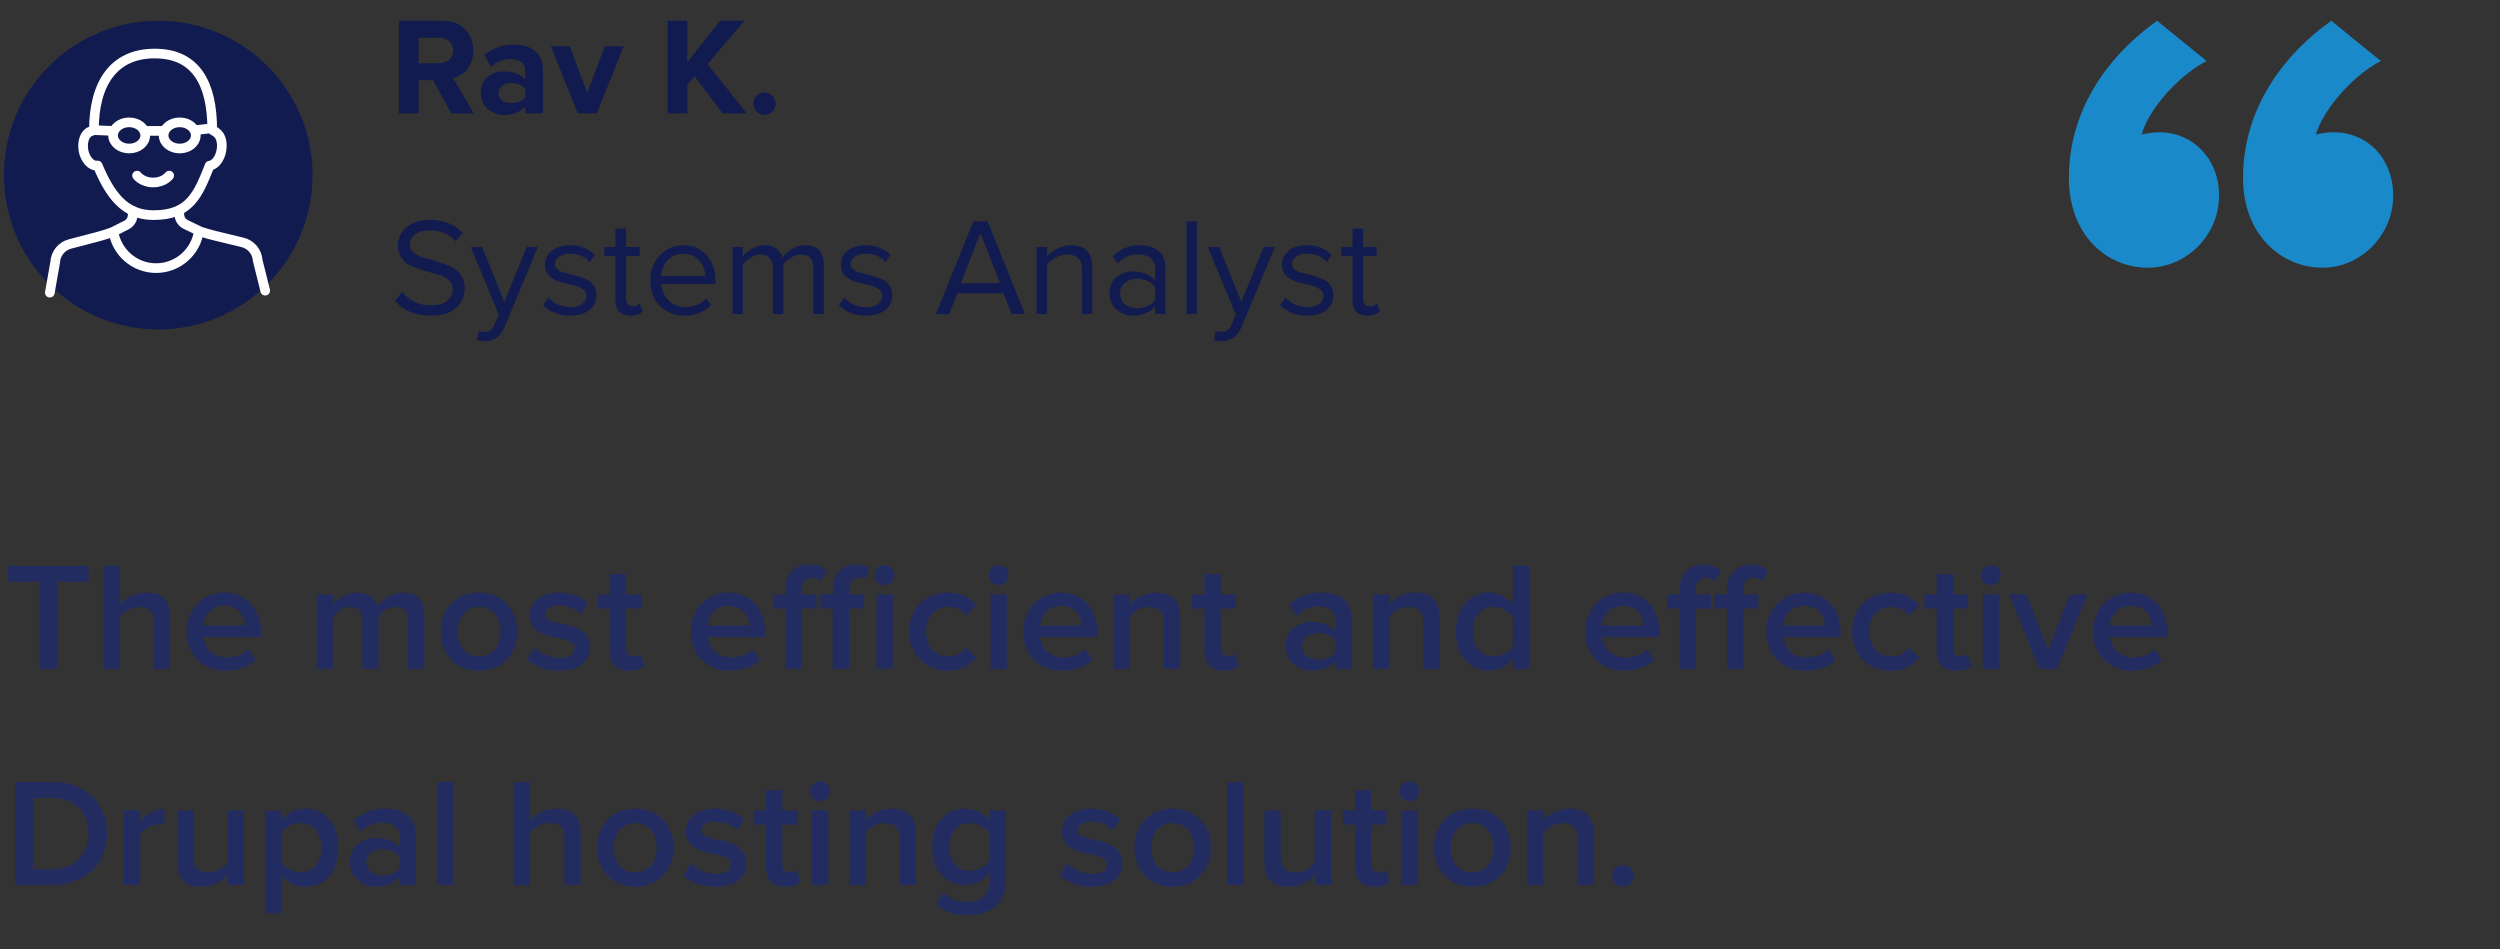<svg width="324" height="123" viewBox="0 0 324 123" fill="none" xmlns="http://www.w3.org/2000/svg">
<rect x="0" y="0" width="324" height="123" fill="#333333" stroke="none"/>
<path d="M7.449 86.693H5.109V75.413H1.069V73.353H11.489V75.413H7.449V86.693ZM22.052 86.693H19.952V80.613C19.952 79.113 19.172 78.653 17.992 78.653C16.932 78.653 16.012 79.293 15.512 79.953V86.693H13.412V73.353H15.512V78.353C16.152 77.593 17.412 76.793 18.932 76.793C21.012 76.793 22.052 77.873 22.052 79.853V86.693ZM29.239 86.933C26.339 86.933 24.179 84.913 24.179 81.853C24.179 79.053 26.219 76.793 29.079 76.793C31.979 76.793 33.839 79.013 33.839 82.053V82.553H26.379C26.539 84.013 27.639 85.213 29.459 85.213C30.399 85.213 31.519 84.833 32.199 84.153L33.159 85.533C32.199 86.453 30.779 86.933 29.239 86.933ZM31.799 81.073C31.759 79.933 30.979 78.513 29.079 78.513C27.279 78.513 26.459 79.893 26.359 81.073H31.799ZM54.989 86.693H52.889V80.393C52.889 79.353 52.429 78.653 51.309 78.653C50.369 78.653 49.489 79.313 49.069 79.933V86.693H46.969V80.393C46.969 79.353 46.509 78.653 45.369 78.653C44.449 78.653 43.589 79.313 43.149 79.953V86.693H41.049V77.033H43.149V78.353C43.549 77.753 44.829 76.793 46.289 76.793C47.729 76.793 48.609 77.513 48.929 78.573C49.489 77.693 50.769 76.793 52.209 76.793C53.989 76.793 54.989 77.753 54.989 79.713V86.693ZM62.069 86.933C59.009 86.933 57.109 84.633 57.109 81.853C57.109 79.093 59.009 76.793 62.069 76.793C65.169 76.793 67.049 79.093 67.049 81.853C67.049 84.633 65.169 86.933 62.069 86.933ZM62.069 85.073C63.869 85.073 64.869 83.573 64.869 81.853C64.869 80.153 63.869 78.653 62.069 78.653C60.289 78.653 59.289 80.153 59.289 81.853C59.289 83.573 60.289 85.073 62.069 85.073ZM72.474 86.933C70.834 86.933 69.334 86.413 68.334 85.433L69.294 83.913C69.974 84.613 71.314 85.273 72.574 85.273C73.834 85.273 74.474 84.733 74.474 83.973C74.474 82.073 68.634 83.433 68.634 79.733C68.634 78.153 69.994 76.793 72.434 76.793C74.074 76.793 75.314 77.373 76.194 78.153L75.314 79.633C74.734 78.973 73.654 78.473 72.454 78.473C71.354 78.473 70.654 78.973 70.654 79.653C70.654 81.373 76.494 80.093 76.494 83.933C76.494 85.633 75.074 86.933 72.474 86.933ZM81.508 86.933C79.888 86.933 79.028 86.053 79.028 84.453V78.873H77.428V77.033H79.028V74.393H81.128V77.033H83.088V78.873H81.128V83.933C81.128 84.593 81.448 85.073 82.048 85.073C82.448 85.073 82.828 84.913 82.988 84.733L83.488 86.313C83.108 86.673 82.488 86.933 81.508 86.933ZM94.591 86.933C91.691 86.933 89.531 84.913 89.531 81.853C89.531 79.053 91.571 76.793 94.431 76.793C97.331 76.793 99.191 79.013 99.191 82.053V82.553H91.731C91.891 84.013 92.991 85.213 94.811 85.213C95.751 85.213 96.871 84.833 97.551 84.153L98.511 85.533C97.551 86.453 96.131 86.933 94.591 86.933ZM97.151 81.073C97.111 79.933 96.331 78.513 94.431 78.513C92.631 78.513 91.811 79.893 91.711 81.073H97.151ZM110.024 86.693H107.924V78.873H106.324V77.033H107.924V76.493C107.924 74.333 109.204 73.153 110.984 73.153C111.644 73.153 112.244 73.293 112.664 73.533L112.204 75.093C112.004 74.953 111.724 74.873 111.364 74.873C110.544 74.873 110.024 75.413 110.024 76.493V77.033H111.984V78.873H110.024V86.693ZM114.644 75.853C113.944 75.853 113.344 75.273 113.344 74.553C113.344 73.833 113.944 73.253 114.644 73.253C115.364 73.253 115.944 73.833 115.944 74.553C115.944 75.273 115.364 75.853 114.644 75.853ZM115.704 86.693H113.604V77.033H115.704V86.693ZM103.864 86.693H101.764V78.873H100.164V77.033H101.764V76.493C101.764 74.393 102.984 73.153 104.824 73.153C105.684 73.153 106.544 73.373 107.144 73.993L106.324 75.293C106.044 75.033 105.684 74.873 105.204 74.873C104.384 74.873 103.864 75.413 103.864 76.493V77.033H105.824V78.873H103.864V86.693ZM122.832 86.933C119.892 86.933 117.832 84.793 117.832 81.853C117.832 78.933 119.892 76.793 122.832 76.793C124.712 76.793 125.852 77.593 126.532 78.513L125.152 79.793C124.612 79.033 123.872 78.653 122.932 78.653C121.172 78.653 120.012 79.973 120.012 81.853C120.012 83.733 121.172 85.073 122.932 85.073C123.872 85.073 124.612 84.673 125.152 83.933L126.532 85.213C125.852 86.133 124.712 86.933 122.832 86.933ZM129.413 75.853C128.713 75.853 128.113 75.273 128.113 74.553C128.113 73.833 128.713 73.253 129.413 73.253C130.133 73.253 130.713 73.833 130.713 74.553C130.713 75.273 130.133 75.853 129.413 75.853ZM130.473 86.693H128.373V77.033H130.473V86.693ZM137.657 86.933C134.757 86.933 132.597 84.913 132.597 81.853C132.597 79.053 134.637 76.793 137.497 76.793C140.397 76.793 142.257 79.013 142.257 82.053V82.553H134.797C134.957 84.013 136.057 85.213 137.877 85.213C138.817 85.213 139.937 84.833 140.617 84.153L141.577 85.533C140.617 86.453 139.197 86.933 137.657 86.933ZM140.217 81.073C140.177 79.933 139.397 78.513 137.497 78.513C135.697 78.513 134.877 79.893 134.777 81.073H140.217ZM152.95 86.693H150.85V80.653C150.85 79.153 150.09 78.653 148.91 78.653C147.83 78.653 146.91 79.293 146.43 79.953V86.693H144.33V77.033H146.43V78.353C147.07 77.593 148.31 76.793 149.83 76.793C151.91 76.793 152.95 77.913 152.95 79.893V86.693ZM158.578 86.933C156.958 86.933 156.098 86.053 156.098 84.453V78.873H154.498V77.033H156.098V74.393H158.198V77.033H160.158V78.873H158.198V83.933C158.198 84.593 158.518 85.073 159.118 85.073C159.518 85.073 159.898 84.913 160.058 84.733L160.558 86.313C160.178 86.673 159.558 86.933 158.578 86.933ZM175.201 86.693H173.101V85.653C172.381 86.473 171.261 86.933 169.981 86.933C168.401 86.933 166.621 85.873 166.621 83.733C166.621 81.513 168.401 80.593 169.981 80.593C171.281 80.593 172.401 81.013 173.101 81.833V80.393C173.101 79.273 172.181 78.593 170.841 78.593C169.761 78.593 168.821 78.993 167.981 79.813L167.121 78.353C168.241 77.293 169.641 76.793 171.181 76.793C173.321 76.793 175.201 77.693 175.201 80.293V86.693ZM170.801 85.493C171.721 85.493 172.621 85.153 173.101 84.493V83.033C172.621 82.373 171.721 82.033 170.801 82.033C169.621 82.033 168.741 82.713 168.741 83.773C168.741 84.813 169.621 85.493 170.801 85.493ZM186.544 86.693H184.444V80.653C184.444 79.153 183.684 78.653 182.504 78.653C181.424 78.653 180.504 79.293 180.024 79.953V86.693H177.924V77.033H180.024V78.353C180.664 77.593 181.904 76.793 183.424 76.793C185.504 76.793 186.544 77.913 186.544 79.893V86.693ZM198.172 86.693H196.072V85.373C195.332 86.333 194.212 86.933 192.972 86.933C190.492 86.933 188.672 85.053 188.672 81.873C188.672 78.753 190.472 76.793 192.972 76.793C194.172 76.793 195.292 77.353 196.072 78.373V73.353H198.172V86.693ZM193.572 85.073C194.572 85.073 195.592 84.513 196.072 83.793V79.953C195.592 79.233 194.572 78.653 193.572 78.653C191.912 78.653 190.852 79.993 190.852 81.873C190.852 83.733 191.912 85.073 193.572 85.073ZM210.489 86.933C207.589 86.933 205.429 84.913 205.429 81.853C205.429 79.053 207.469 76.793 210.329 76.793C213.229 76.793 215.089 79.013 215.089 82.053V82.553H207.629C207.789 84.013 208.889 85.213 210.709 85.213C211.649 85.213 212.769 84.833 213.449 84.153L214.409 85.533C213.449 86.453 212.029 86.933 210.489 86.933ZM213.049 81.073C213.009 79.933 212.229 78.513 210.329 78.513C208.529 78.513 207.709 79.893 207.609 81.073H213.049ZM219.762 86.693H217.662V78.873H216.062V77.033H217.662V76.493C217.662 74.393 218.882 73.153 220.722 73.153C221.582 73.153 222.442 73.373 223.042 73.993L222.222 75.293C221.942 75.033 221.582 74.873 221.102 74.873C220.282 74.873 219.762 75.413 219.762 76.493V77.033H221.722V78.873H219.762V86.693ZM225.922 86.693H223.822V78.873H222.222V77.033H223.822V76.493C223.822 74.393 225.042 73.153 226.882 73.153C227.742 73.153 228.602 73.373 229.202 73.993L228.382 75.293C228.102 75.033 227.742 74.873 227.262 74.873C226.442 74.873 225.922 75.413 225.922 76.493V77.033H227.882V78.873H225.922V86.693ZM233.966 86.933C231.066 86.933 228.906 84.913 228.906 81.853C228.906 79.053 230.946 76.793 233.806 76.793C236.706 76.793 238.566 79.013 238.566 82.053V82.553H231.106C231.266 84.013 232.366 85.213 234.186 85.213C235.126 85.213 236.246 84.833 236.926 84.153L237.886 85.533C236.926 86.453 235.506 86.933 233.966 86.933ZM236.526 81.073C236.486 79.933 235.706 78.513 233.806 78.513C232.006 78.513 231.186 79.893 231.086 81.073H236.526ZM245.039 86.933C242.099 86.933 240.039 84.793 240.039 81.853C240.039 78.933 242.099 76.793 245.039 76.793C246.919 76.793 248.059 77.593 248.739 78.513L247.359 79.793C246.819 79.033 246.079 78.653 245.139 78.653C243.379 78.653 242.219 79.973 242.219 81.853C242.219 83.733 243.379 85.073 245.139 85.073C246.079 85.073 246.819 84.673 247.359 83.933L248.739 85.213C248.059 86.133 246.919 86.933 245.039 86.933ZM253.48 86.933C251.86 86.933 251 86.053 251 84.453V78.873H249.4V77.033H251V74.393H253.1V77.033H255.06V78.873H253.1V83.933C253.1 84.593 253.42 85.073 254.02 85.073C254.42 85.073 254.8 84.913 254.96 84.733L255.46 86.313C255.08 86.673 254.46 86.933 253.48 86.933ZM258.007 75.853C257.307 75.853 256.707 75.273 256.707 74.553C256.707 73.833 257.307 73.253 258.007 73.253C258.727 73.253 259.307 73.833 259.307 74.553C259.307 75.273 258.727 75.853 258.007 75.853ZM259.067 86.693H256.967V77.033H259.067V86.693ZM266.591 86.693H264.331L260.391 77.033H262.631L265.451 84.273L268.271 77.033H270.531L266.591 86.693ZM276.31 86.933C273.41 86.933 271.25 84.913 271.25 81.853C271.25 79.053 273.29 76.793 276.15 76.793C279.05 76.793 280.91 79.013 280.91 82.053V82.553H273.45C273.61 84.013 274.71 85.213 276.53 85.213C277.47 85.213 278.59 84.833 279.27 84.153L280.23 85.533C279.27 86.453 277.85 86.933 276.31 86.933ZM278.87 81.073C278.83 79.933 278.05 78.513 276.15 78.513C274.35 78.513 273.53 79.893 273.43 81.073H278.87ZM6.889 114.693H1.929V101.353H6.889C11.049 101.353 13.869 104.113 13.869 108.033C13.869 111.953 11.049 114.693 6.889 114.693ZM6.889 112.633C9.789 112.633 11.469 110.553 11.469 108.033C11.469 105.453 9.869 103.413 6.889 103.413H4.269V112.633H6.889ZM18.169 114.693H16.069V105.033H18.169V106.453C18.889 105.533 20.049 104.813 21.308 104.813V106.893C21.128 106.853 20.909 106.833 20.648 106.833C19.768 106.833 18.588 107.433 18.169 108.113V114.693ZM31.622 114.693H29.522V113.413C28.822 114.193 27.622 114.933 26.102 114.933C24.022 114.933 23.002 113.853 23.002 111.873V105.033H25.102V111.113C25.102 112.613 25.862 113.073 27.042 113.073C28.102 113.073 29.022 112.473 29.522 111.813V105.033H31.622V114.693ZM39.55 114.933C38.33 114.933 37.23 114.393 36.45 113.353V118.373H34.35V105.033H36.45V106.353C37.17 105.393 38.29 104.793 39.55 104.793C42.05 104.793 43.83 106.673 43.83 109.853C43.83 113.033 42.05 114.933 39.55 114.933ZM38.93 113.073C40.59 113.073 41.65 111.733 41.65 109.853C41.65 107.993 40.59 106.653 38.93 106.653C37.95 106.653 36.91 107.233 36.45 107.953V111.773C36.91 112.473 37.95 113.073 38.93 113.073ZM53.912 114.693H51.812V113.653C51.092 114.473 49.972 114.933 48.692 114.933C47.112 114.933 45.332 113.873 45.332 111.733C45.332 109.513 47.112 108.593 48.692 108.593C49.992 108.593 51.112 109.013 51.812 109.833V108.393C51.812 107.273 50.892 106.593 49.552 106.593C48.472 106.593 47.532 106.993 46.692 107.813L45.832 106.353C46.952 105.293 48.352 104.793 49.892 104.793C52.032 104.793 53.912 105.693 53.912 108.293V114.693ZM49.512 113.493C50.432 113.493 51.332 113.153 51.812 112.493V111.033C51.332 110.373 50.432 110.033 49.512 110.033C48.332 110.033 47.452 110.713 47.452 111.773C47.452 112.813 48.332 113.493 49.512 113.493ZM58.735 114.693H56.635V101.353H58.735V114.693ZM75.236 114.693H73.136V108.613C73.136 107.113 72.356 106.653 71.176 106.653C70.116 106.653 69.196 107.293 68.696 107.953V114.693H66.596V101.353H68.696V106.353C69.336 105.593 70.596 104.793 72.116 104.793C74.196 104.793 75.236 105.873 75.236 107.853V114.693ZM82.323 114.933C79.263 114.933 77.363 112.633 77.363 109.853C77.363 107.093 79.263 104.793 82.323 104.793C85.423 104.793 87.303 107.093 87.303 109.853C87.303 112.633 85.423 114.933 82.323 114.933ZM82.323 113.073C84.123 113.073 85.123 111.573 85.123 109.853C85.123 108.153 84.123 106.653 82.323 106.653C80.543 106.653 79.543 108.153 79.543 109.853C79.543 111.573 80.543 113.073 82.323 113.073ZM92.728 114.933C91.088 114.933 89.588 114.413 88.588 113.433L89.548 111.913C90.228 112.613 91.568 113.273 92.828 113.273C94.088 113.273 94.728 112.733 94.728 111.973C94.728 110.073 88.888 111.433 88.888 107.733C88.888 106.153 90.248 104.793 92.688 104.793C94.328 104.793 95.568 105.373 96.448 106.153L95.568 107.633C94.988 106.973 93.908 106.473 92.708 106.473C91.608 106.473 90.908 106.973 90.908 107.653C90.908 109.373 96.748 108.093 96.748 111.933C96.748 113.633 95.328 114.933 92.728 114.933ZM101.761 114.933C100.141 114.933 99.281 114.053 99.281 112.453V106.873H97.681V105.033H99.281V102.393H101.381V105.033H103.341V106.873H101.381V111.933C101.381 112.593 101.701 113.073 102.301 113.073C102.701 113.073 103.081 112.913 103.241 112.733L103.741 114.313C103.361 114.673 102.741 114.933 101.761 114.933ZM106.288 103.853C105.588 103.853 104.988 103.273 104.988 102.553C104.988 101.833 105.588 101.253 106.288 101.253C107.008 101.253 107.588 101.833 107.588 102.553C107.588 103.273 107.008 103.853 106.288 103.853ZM107.348 114.693H105.248V105.033H107.348V114.693ZM118.692 114.693H116.592V108.653C116.592 107.153 115.832 106.653 114.652 106.653C113.572 106.653 112.652 107.293 112.172 107.953V114.693H110.072V105.033H112.172V106.353C112.812 105.593 114.052 104.793 115.572 104.793C117.652 104.793 118.692 105.913 118.692 107.893V114.693ZM125.34 118.613C123.7 118.613 122.48 118.253 121.3 117.173L122.28 115.653C123.06 116.553 124.06 116.893 125.34 116.893C126.72 116.893 128.2 116.253 128.2 114.273V113.113C127.46 114.073 126.36 114.713 125.1 114.713C122.64 114.713 120.82 112.933 120.82 109.753C120.82 106.633 122.62 104.793 125.1 104.793C126.32 104.793 127.42 105.353 128.2 106.373V105.033H130.3V114.193C130.3 117.673 127.72 118.613 125.34 118.613ZM125.72 112.853C126.7 112.853 127.74 112.273 128.2 111.553V107.953C127.74 107.233 126.7 106.653 125.72 106.653C124.06 106.653 123 107.893 123 109.753C123 111.613 124.06 112.853 125.72 112.853ZM141.458 114.933C139.818 114.933 138.318 114.413 137.318 113.433L138.278 111.913C138.958 112.613 140.298 113.273 141.558 113.273C142.818 113.273 143.458 112.733 143.458 111.973C143.458 110.073 137.618 111.433 137.618 107.733C137.618 106.153 138.978 104.793 141.418 104.793C143.058 104.793 144.298 105.373 145.178 106.153L144.298 107.633C143.718 106.973 142.638 106.473 141.438 106.473C140.338 106.473 139.638 106.973 139.638 107.653C139.638 109.373 145.478 108.093 145.478 111.933C145.478 113.633 144.058 114.933 141.458 114.933ZM151.952 114.933C148.892 114.933 146.992 112.633 146.992 109.853C146.992 107.093 148.892 104.793 151.952 104.793C155.052 104.793 156.932 107.093 156.932 109.853C156.932 112.633 155.052 114.933 151.952 114.933ZM151.952 113.073C153.752 113.073 154.752 111.573 154.752 109.853C154.752 108.153 153.752 106.653 151.952 106.653C150.172 106.653 149.172 108.153 149.172 109.853C149.172 111.573 150.172 113.073 151.952 113.073ZM161.157 114.693H159.057V101.353H161.157V114.693ZM172.501 114.693H170.401V113.413C169.701 114.193 168.501 114.933 166.981 114.933C164.901 114.933 163.881 113.853 163.881 111.873V105.033H165.981V111.113C165.981 112.613 166.741 113.073 167.921 113.073C168.981 113.073 169.901 112.473 170.401 111.813V105.033H172.501V114.693ZM178.129 114.933C176.509 114.933 175.649 114.053 175.649 112.453V106.873H174.049V105.033H175.649V102.393H177.749V105.033H179.709V106.873H177.749V111.933C177.749 112.593 178.069 113.073 178.669 113.073C179.069 113.073 179.449 112.913 179.609 112.733L180.109 114.313C179.729 114.673 179.109 114.933 178.129 114.933ZM182.655 103.853C181.955 103.853 181.355 103.273 181.355 102.553C181.355 101.833 181.955 101.253 182.655 101.253C183.375 101.253 183.955 101.833 183.955 102.553C183.955 103.273 183.375 103.853 182.655 103.853ZM183.715 114.693H181.615V105.033H183.715V114.693ZM190.8 114.933C187.74 114.933 185.84 112.633 185.84 109.853C185.84 107.093 187.74 104.793 190.8 104.793C193.9 104.793 195.78 107.093 195.78 109.853C195.78 112.633 193.9 114.933 190.8 114.933ZM190.8 113.073C192.6 113.073 193.6 111.573 193.6 109.853C193.6 108.153 192.6 106.653 190.8 106.653C189.02 106.653 188.02 108.153 188.02 109.853C188.02 111.573 189.02 113.073 190.8 113.073ZM206.524 114.693H204.424V108.653C204.424 107.153 203.664 106.653 202.484 106.653C201.404 106.653 200.484 107.293 200.004 107.953V114.693H197.904V105.033H200.004V106.353C200.644 105.593 201.884 104.793 203.404 104.793C205.484 104.793 206.524 105.913 206.524 107.893V114.693ZM210.332 114.913C209.572 114.913 208.932 114.273 208.932 113.513C208.932 112.753 209.572 112.113 210.332 112.113C211.092 112.113 211.732 112.753 211.732 113.513C211.732 114.273 211.092 114.913 210.332 114.913Z" fill="#232C61"/>
<circle cx="20.509" cy="22.693" r="19" fill="#121B50" stroke="#121B50" stroke-width="2"/>
<path d="M23.232 27.278L23.237 27.775C23.241 28.339 23.567 28.85 24.075 29.095L25.777 29.915C25.405 32.62 23.092 34.722 20.282 34.748L20.281 34.748C17.471 34.775 15.119 32.717 14.697 30.019L16.15 29.286L16.383 29.168C16.887 28.913 17.203 28.395 17.197 27.832L17.192 27.335M27.823 30.539C27.827 30.54 27.836 30.543 27.836 30.543L31.425 31.411C32.525 31.677 33.326 32.628 33.399 33.758L34.372 37.673L34.374 37.672M12.666 30.679C12.629 30.689 12.592 30.7 12.555 30.709L9.08 31.618C7.984 31.904 7.202 32.87 7.15 34L6.457 37.931M27.812 30.536C27.198 30.386 26.59 30.214 25.99 30.015L24.077 29.095C23.95 29.034 23.834 28.955 23.732 28.865C23.426 28.591 23.242 28.198 23.238 27.775L23.233 27.279L23.233 27.278M12.681 30.675C12.984 30.595 13.284 30.508 13.583 30.415C13.589 30.413 13.595 30.411 13.601 30.409C13.762 30.358 13.923 30.306 14.083 30.252C14.25 30.195 14.415 30.137 14.582 30.076L16.151 29.284L16.385 29.166C16.888 28.912 17.203 28.394 17.198 27.83L17.193 27.333M12.666 30.68C13.313 30.508 13.953 30.306 14.582 30.077L14.698 30.018C15.122 32.715 17.473 34.774 20.283 34.747C23.093 34.721 25.406 32.619 25.778 29.915L25.989 30.016C26.593 30.215 27.205 30.391 27.824 30.54" stroke="white" stroke-width="1.25" stroke-linecap="round" stroke-linejoin="round"/>
<path d="M21.207 16.964H18.671M14.658 16.965L12.172 16.864M25.372 16.864L27.505 16.612M21.929 22.758C21.929 22.758 21.274 23.648 19.847 23.648C18.419 23.648 17.765 22.758 17.765 22.758M28.026 17.166C28.026 17.099 27.505 16.88 27.505 16.813C27.505 10.801 25.389 6.938 20.048 6.938C14.708 6.938 12.172 10.851 12.172 16.864C12.172 16.881 11.736 17.015 11.736 17.032C11.03 17.267 10.627 18.308 10.812 19.467C10.996 20.625 11.836 21.583 12.626 21.448H12.659C14.255 25.244 16.136 27.881 19.881 27.881C24.616 27.881 25.658 25.244 27.169 21.465C27.858 21.398 28.512 20.575 28.697 19.483C28.882 18.392 28.58 17.535 28.026 17.166ZM18.823 17.552C18.823 18.489 17.89 19.249 16.74 19.249C15.59 19.249 14.658 18.489 14.658 17.552C14.658 16.616 15.59 15.856 16.74 15.856C17.89 15.856 18.823 16.616 18.823 17.552ZM25.372 17.552C25.372 18.489 24.44 19.249 23.29 19.249C22.14 19.249 21.207 18.489 21.207 17.552C21.207 16.616 22.14 15.856 23.29 15.856C24.44 15.856 25.372 16.616 25.372 17.552Z" stroke="white" stroke-width="1.25" stroke-miterlimit="10" stroke-linecap="round" stroke-linejoin="round"/>
<path d="M58.483 14.693L56.125 10.391H54.253V14.693H51.697V2.687H57.313C59.815 2.687 61.345 4.325 61.345 6.557C61.345 8.681 60.013 9.815 58.717 10.121L61.417 14.693H58.483ZM58.735 6.539C58.735 5.531 57.961 4.883 56.935 4.883H54.253V8.195H56.935C57.961 8.195 58.735 7.547 58.735 6.539ZM68.078 14.693V13.793C67.484 14.495 66.458 14.909 65.324 14.909C63.938 14.909 62.3 13.973 62.3 12.029C62.3 9.995 63.938 9.257 65.324 9.257C66.476 9.257 67.502 9.617 68.078 10.319V9.113C68.078 8.231 67.322 7.655 66.17 7.655C65.234 7.655 64.37 7.997 63.632 8.681L62.768 7.151C63.83 6.215 65.198 5.783 66.566 5.783C68.546 5.783 70.364 6.575 70.364 9.077V14.693H68.078ZM68.078 12.605V11.525C67.7 11.021 66.98 10.769 66.242 10.769C65.342 10.769 64.604 11.255 64.604 12.083C64.604 12.893 65.342 13.361 66.242 13.361C66.98 13.361 67.7 13.109 68.078 12.605ZM74.882 14.693L71.39 5.999H73.838L76.106 12.047L78.374 5.999H80.84L77.348 14.693H74.882ZM93.647 14.693L90.011 9.887L89.076 11.003V14.693H86.519V2.687H89.076V8.051L93.323 2.687H96.474L91.704 8.321L96.797 14.693H93.647ZM97.621 13.433C97.621 12.641 98.287 11.975 99.079 11.975C99.871 11.975 100.537 12.641 100.537 13.433C100.537 14.225 99.871 14.891 99.079 14.891C98.287 14.891 97.621 14.225 97.621 13.433Z" fill="#121B50"/>
<path d="M55.801 40.909C53.857 40.909 52.321 40.273 51.193 39.001L52.093 37.849C53.089 39.001 54.343 39.577 55.855 39.577C56.827 39.577 57.541 39.367 57.997 38.947C58.453 38.527 58.681 38.041 58.681 37.489C58.681 37.009 58.501 36.613 58.141 36.301C57.793 35.977 57.355 35.743 56.827 35.599C56.311 35.455 55.741 35.293 55.117 35.113C54.505 34.921 53.935 34.723 53.407 34.519C52.891 34.315 52.453 33.985 52.093 33.529C51.745 33.073 51.571 32.509 51.571 31.837C51.571 30.853 51.961 30.049 52.741 29.425C53.521 28.801 54.511 28.489 55.711 28.489C57.475 28.489 58.891 29.053 59.959 30.181L59.059 31.279C58.207 30.319 57.049 29.839 55.585 29.839C54.865 29.839 54.271 30.019 53.803 30.379C53.347 30.727 53.119 31.183 53.119 31.747C53.119 32.167 53.293 32.515 53.641 32.791C54.001 33.067 54.439 33.271 54.955 33.403C55.483 33.535 56.053 33.703 56.665 33.907C57.289 34.099 57.859 34.309 58.375 34.537C58.903 34.753 59.341 35.107 59.689 35.599C60.049 36.091 60.229 36.685 60.229 37.381C60.229 38.353 59.863 39.187 59.131 39.883C58.411 40.567 57.301 40.909 55.801 40.909ZM61.833 44.095L62.031 42.871C62.247 42.967 62.493 43.015 62.769 43.015C63.081 43.015 63.339 42.949 63.543 42.817C63.747 42.685 63.921 42.445 64.065 42.097L64.641 40.783L61.005 31.999H62.481L65.361 39.127L68.259 31.999H69.717L65.361 42.457C64.881 43.609 64.029 44.197 62.805 44.221C62.433 44.221 62.109 44.179 61.833 44.095ZM73.897 40.909C72.433 40.909 71.263 40.453 70.387 39.541L71.071 38.569C71.371 38.917 71.779 39.211 72.295 39.451C72.823 39.691 73.369 39.811 73.933 39.811C74.581 39.811 75.085 39.673 75.445 39.397C75.817 39.121 76.003 38.761 76.003 38.317C76.003 37.933 75.817 37.633 75.445 37.417C75.073 37.189 74.623 37.021 74.095 36.913C73.567 36.793 73.039 36.661 72.511 36.517C71.995 36.361 71.551 36.103 71.179 35.743C70.807 35.371 70.621 34.885 70.621 34.285C70.621 33.577 70.909 32.983 71.485 32.503C72.061 32.023 72.847 31.783 73.843 31.783C75.175 31.783 76.249 32.203 77.065 33.043L76.435 33.979C75.823 33.247 74.959 32.881 73.843 32.881C73.255 32.881 72.787 33.013 72.439 33.277C72.091 33.529 71.917 33.853 71.917 34.249C71.917 34.537 72.049 34.777 72.313 34.969C72.577 35.161 72.907 35.299 73.303 35.383C73.711 35.467 74.143 35.575 74.599 35.707C75.067 35.839 75.499 35.989 75.895 36.157C76.303 36.313 76.639 36.577 76.903 36.949C77.167 37.309 77.299 37.753 77.299 38.281C77.299 39.049 76.999 39.679 76.399 40.171C75.811 40.663 74.977 40.909 73.897 40.909ZM81.706 40.909C80.41 40.909 79.762 40.231 79.762 38.875V33.187H78.322V31.999H79.762V29.623H81.13V31.999H82.894V33.187H81.13V38.587C81.13 38.923 81.202 39.193 81.346 39.397C81.502 39.601 81.718 39.703 81.994 39.703C82.378 39.703 82.684 39.577 82.912 39.325L83.308 40.351C82.912 40.723 82.378 40.909 81.706 40.909ZM88.725 40.909C87.417 40.909 86.349 40.489 85.521 39.649C84.693 38.797 84.279 37.693 84.279 36.337C84.279 35.065 84.687 33.991 85.503 33.115C86.319 32.227 87.339 31.783 88.563 31.783C89.847 31.783 90.861 32.227 91.605 33.115C92.361 33.991 92.739 35.101 92.739 36.445V36.787H85.719C85.779 37.639 86.085 38.353 86.637 38.929C87.201 39.505 87.933 39.793 88.833 39.793C89.913 39.793 90.813 39.421 91.533 38.677L92.181 39.559C91.257 40.459 90.105 40.909 88.725 40.909ZM91.407 35.779C91.395 35.047 91.143 34.387 90.651 33.799C90.159 33.199 89.457 32.899 88.545 32.899C87.681 32.899 86.997 33.193 86.493 33.781C86.001 34.369 85.737 35.035 85.701 35.779H91.407ZM106.77 40.693H105.42V34.789C105.42 33.589 104.886 32.989 103.818 32.989C103.386 32.989 102.954 33.121 102.522 33.385C102.09 33.637 101.754 33.949 101.514 34.321V40.693H100.164V34.789C100.164 33.589 99.63 32.989 98.562 32.989C98.142 32.989 97.716 33.121 97.284 33.385C96.864 33.649 96.528 33.967 96.276 34.339V40.693H94.926V31.999H96.276V33.259C96.504 32.911 96.882 32.581 97.41 32.269C97.95 31.945 98.514 31.783 99.102 31.783C99.726 31.783 100.236 31.933 100.632 32.233C101.028 32.533 101.292 32.923 101.424 33.403C101.688 32.971 102.09 32.593 102.63 32.269C103.17 31.945 103.74 31.783 104.34 31.783C105.96 31.783 106.77 32.659 106.77 34.411V40.693ZM112.235 40.909C110.771 40.909 109.601 40.453 108.725 39.541L109.409 38.569C109.709 38.917 110.117 39.211 110.633 39.451C111.161 39.691 111.707 39.811 112.271 39.811C112.919 39.811 113.423 39.673 113.783 39.397C114.155 39.121 114.341 38.761 114.341 38.317C114.341 37.933 114.155 37.633 113.783 37.417C113.411 37.189 112.961 37.021 112.433 36.913C111.905 36.793 111.377 36.661 110.849 36.517C110.333 36.361 109.889 36.103 109.517 35.743C109.145 35.371 108.959 34.885 108.959 34.285C108.959 33.577 109.247 32.983 109.823 32.503C110.399 32.023 111.185 31.783 112.181 31.783C113.513 31.783 114.587 32.203 115.403 33.043L114.773 33.979C114.161 33.247 113.297 32.881 112.181 32.881C111.593 32.881 111.125 33.013 110.777 33.277C110.429 33.529 110.255 33.853 110.255 34.249C110.255 34.537 110.387 34.777 110.651 34.969C110.915 35.161 111.245 35.299 111.641 35.383C112.049 35.467 112.481 35.575 112.937 35.707C113.405 35.839 113.837 35.989 114.233 36.157C114.641 36.313 114.977 36.577 115.241 36.949C115.505 37.309 115.637 37.753 115.637 38.281C115.637 39.049 115.337 39.679 114.737 40.171C114.149 40.663 113.315 40.909 112.235 40.909ZM132.82 40.693H131.11L130.048 38.011H124.072L123.01 40.693H121.3L126.142 28.687H127.996L132.82 40.693ZM129.616 36.697L127.06 30.217L124.522 36.697H129.616ZM141.554 40.693H140.222V35.005C140.222 34.273 140.054 33.757 139.718 33.457C139.382 33.145 138.896 32.989 138.26 32.989C137.756 32.989 137.27 33.121 136.802 33.385C136.334 33.649 135.962 33.967 135.686 34.339V40.693H134.336V31.999H135.686V33.259C136.022 32.851 136.472 32.503 137.036 32.215C137.6 31.927 138.188 31.783 138.8 31.783C140.636 31.783 141.554 32.719 141.554 34.591V40.693ZM151.053 40.693H149.703V39.703C148.995 40.507 148.035 40.909 146.823 40.909C146.031 40.909 145.329 40.651 144.717 40.135C144.105 39.619 143.799 38.917 143.799 38.029C143.799 37.105 144.099 36.397 144.699 35.905C145.299 35.413 146.007 35.167 146.823 35.167C148.047 35.167 149.007 35.557 149.703 36.337V34.771C149.703 34.207 149.499 33.763 149.091 33.439C148.683 33.115 148.155 32.953 147.507 32.953C146.463 32.953 145.575 33.355 144.843 34.159L144.213 33.223C145.137 32.263 146.295 31.783 147.687 31.783C148.683 31.783 149.493 32.023 150.117 32.503C150.741 32.983 151.053 33.721 151.053 34.717V40.693ZM147.327 39.937C148.395 39.937 149.187 39.577 149.703 38.857V37.201C149.175 36.493 148.383 36.139 147.327 36.139C146.691 36.139 146.169 36.319 145.761 36.679C145.365 37.027 145.167 37.477 145.167 38.029C145.167 38.593 145.365 39.055 145.761 39.415C146.169 39.763 146.691 39.937 147.327 39.937ZM155.127 40.693H153.777V28.687H155.127V40.693ZM157.352 44.095L157.55 42.871C157.766 42.967 158.012 43.015 158.288 43.015C158.6 43.015 158.858 42.949 159.062 42.817C159.266 42.685 159.44 42.445 159.584 42.097L160.16 40.783L156.524 31.999H158L160.88 39.127L163.778 31.999H165.236L160.88 42.457C160.4 43.609 159.548 44.197 158.324 44.221C157.952 44.221 157.628 44.179 157.352 44.095ZM169.416 40.909C167.952 40.909 166.782 40.453 165.906 39.541L166.59 38.569C166.89 38.917 167.298 39.211 167.814 39.451C168.342 39.691 168.888 39.811 169.452 39.811C170.1 39.811 170.604 39.673 170.964 39.397C171.336 39.121 171.522 38.761 171.522 38.317C171.522 37.933 171.336 37.633 170.964 37.417C170.592 37.189 170.142 37.021 169.614 36.913C169.086 36.793 168.558 36.661 168.03 36.517C167.514 36.361 167.07 36.103 166.698 35.743C166.326 35.371 166.14 34.885 166.14 34.285C166.14 33.577 166.428 32.983 167.004 32.503C167.58 32.023 168.366 31.783 169.362 31.783C170.694 31.783 171.768 32.203 172.584 33.043L171.954 33.979C171.342 33.247 170.478 32.881 169.362 32.881C168.774 32.881 168.306 33.013 167.958 33.277C167.61 33.529 167.436 33.853 167.436 34.249C167.436 34.537 167.568 34.777 167.832 34.969C168.096 35.161 168.426 35.299 168.822 35.383C169.23 35.467 169.662 35.575 170.118 35.707C170.586 35.839 171.018 35.989 171.414 36.157C171.822 36.313 172.158 36.577 172.422 36.949C172.686 37.309 172.818 37.753 172.818 38.281C172.818 39.049 172.518 39.679 171.918 40.171C171.33 40.663 170.496 40.909 169.416 40.909ZM177.226 40.909C175.93 40.909 175.282 40.231 175.282 38.875V33.187H173.842V31.999H175.282V29.623H176.65V31.999H178.414V33.187H176.65V38.587C176.65 38.923 176.722 39.193 176.866 39.397C177.022 39.601 177.238 39.703 177.514 39.703C177.898 39.703 178.204 39.577 178.432 39.325L178.828 40.351C178.432 40.723 177.898 40.909 177.226 40.909Z" fill="#121B50"/>
<path d="M279.563 2.693L285.983 7.909C282.773 9.514 278.56 13.828 277.557 17.439C277.958 17.339 278.861 17.138 279.864 17.138C284.077 17.138 287.588 20.449 287.588 25.364C287.588 30.48 283.375 34.693 278.359 34.693C272.942 34.693 268.127 30.38 268.127 23.057C268.127 14.831 272.541 7.709 279.563 2.693ZM302.134 2.693L308.554 7.909C305.344 9.514 301.231 13.828 300.127 17.439C300.529 17.339 301.432 17.138 302.435 17.138C306.748 17.138 310.159 20.449 310.159 25.364C310.159 30.48 305.946 34.693 301.03 34.693C295.613 34.693 290.698 30.38 290.698 23.057C290.698 14.831 295.112 7.709 302.134 2.693Z" fill="#1A89C9"/>
</svg>
